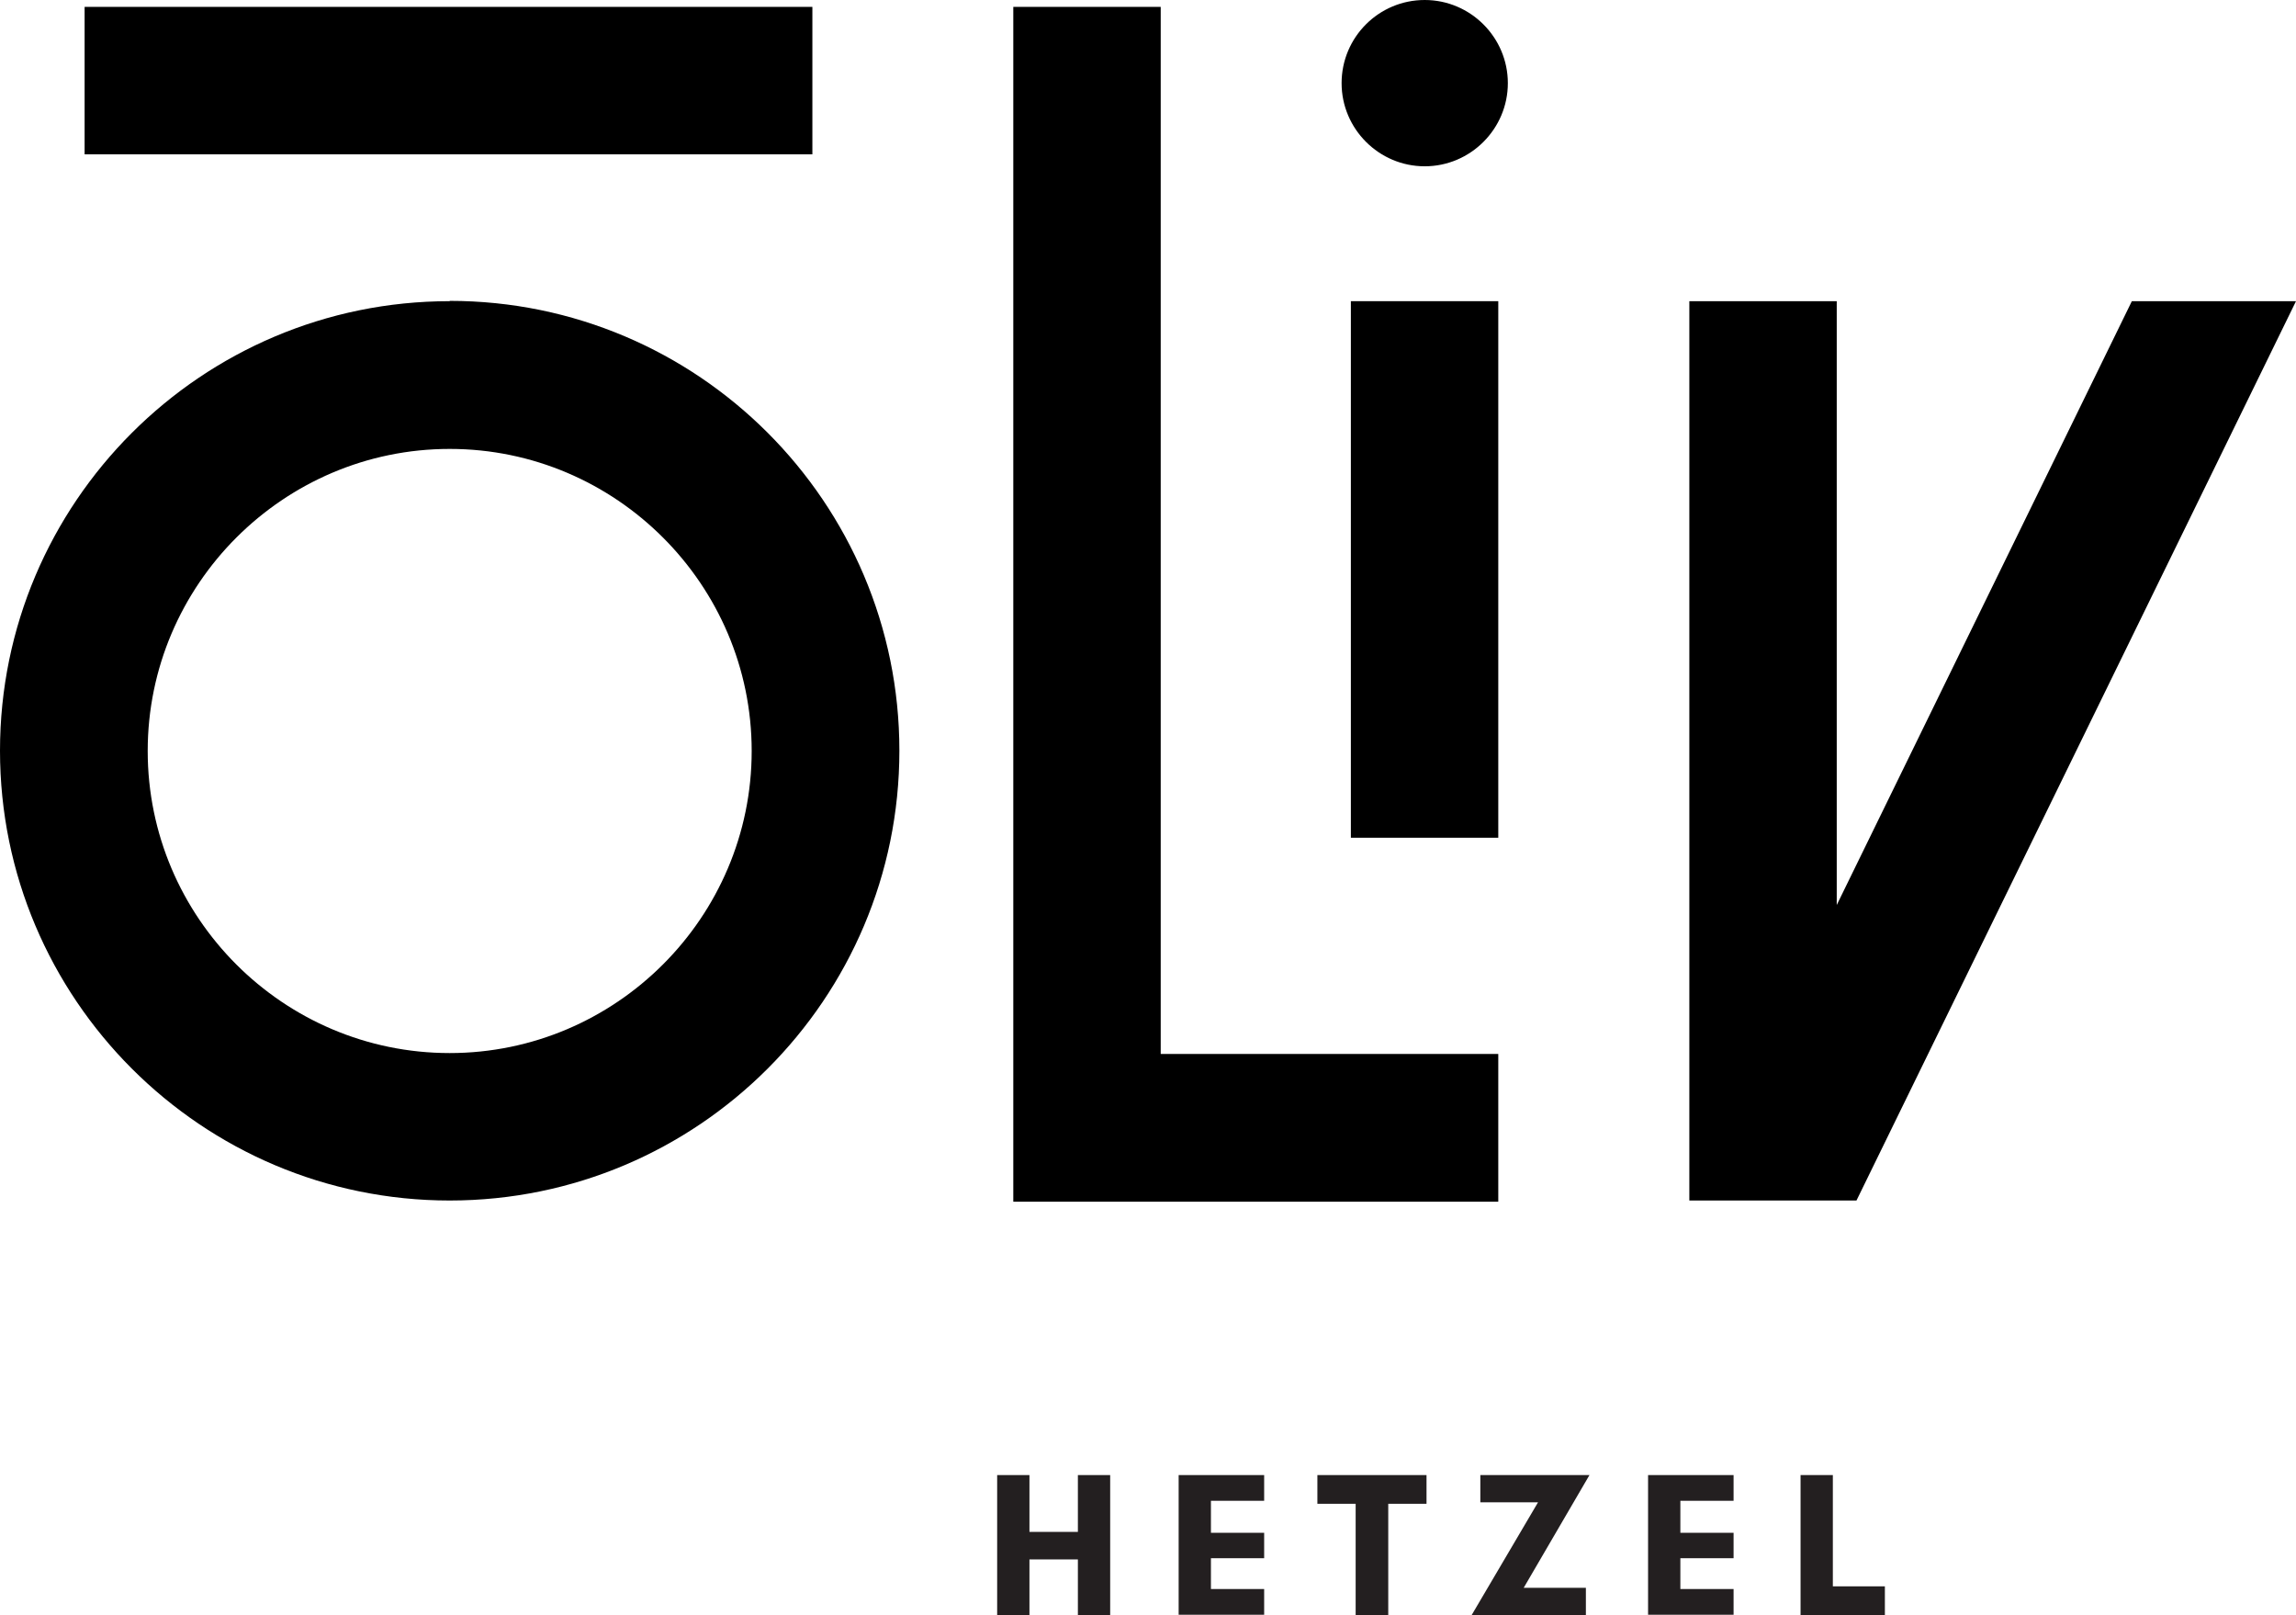 <?xml version="1.0" encoding="UTF-8"?>
<svg xmlns="http://www.w3.org/2000/svg" id="Layer_1" width="76.79" height="54" viewBox="0 0 76.79 54">
  <defs>
    <style>
      .cls-1 {
        fill: #231f20;
      }
    </style>
  </defs>
  <g>
    <polygon points="62.09 40.14 76.79 10.07 71.3 10.07 61.43 30.26 61.43 10.07 56.5 10.07 56.5 40.14 56.58 40.14 56.58 40.14 62.09 40.14"></polygon>
    <polygon points="38.82 .23 33.89 .23 33.89 40.18 50.11 40.18 50.11 35.24 38.82 35.24 38.82 .23"></polygon>
    <rect x="45.18" y="10.07" width="4.93" height="17.94"></rect>
    <path d="M15.04,10.07C6.74,10.07,0,16.81,0,25.1s6.74,15.04,15.04,15.04,15.04-6.74,15.04-15.04-6.74-15.04-15.04-15.04ZM15.04,35.21c-5.57,0-10.1-4.54-10.1-10.1s4.54-10.1,10.1-10.1,10.1,4.54,10.1,10.1-4.54,10.1-10.1,10.1Z"></path>
    <rect x="2.83" y=".23" width="24.34" height="4.93"></rect>
    <path d="M47.65,0c-1.54,0-2.78,1.25-2.78,2.78s1.25,2.78,2.78,2.78,2.78-1.25,2.78-2.78-1.25-2.78-2.78-2.78Z"></path>
  </g>
  <g>
    <path class="cls-1" d="M33.35,54v-4.68h1.08v1.9h1.62v-1.9h1.08v4.68h-1.08v-1.86h-1.62v1.86h-1.08Z"></path>
    <path class="cls-1" d="M39.42,54v-4.68h2.86v.86h-1.78v1.07h1.78v.85h-1.78v1.03h1.78v.86h-2.86Z"></path>
    <path class="cls-1" d="M45.34,54v-3.72h-1.28v-.96h3.65v.96h-1.28v3.72h-1.08Z"></path>
    <path class="cls-1" d="M49.22,54l2.22-3.77h-1.93v-.91h3.65l-2.2,3.77h2.08v.91s-3.82,0-3.82,0Z"></path>
    <path class="cls-1" d="M55.12,54v-4.68h2.86v.86h-1.78v1.07h1.78v.85h-1.78v1.03h1.78v.86h-2.86Z"></path>
    <path class="cls-1" d="M60.22,54v-4.68h1.08v3.72h1.74v.96s-2.82,0-2.82,0Z"></path>
  </g>
</svg>
